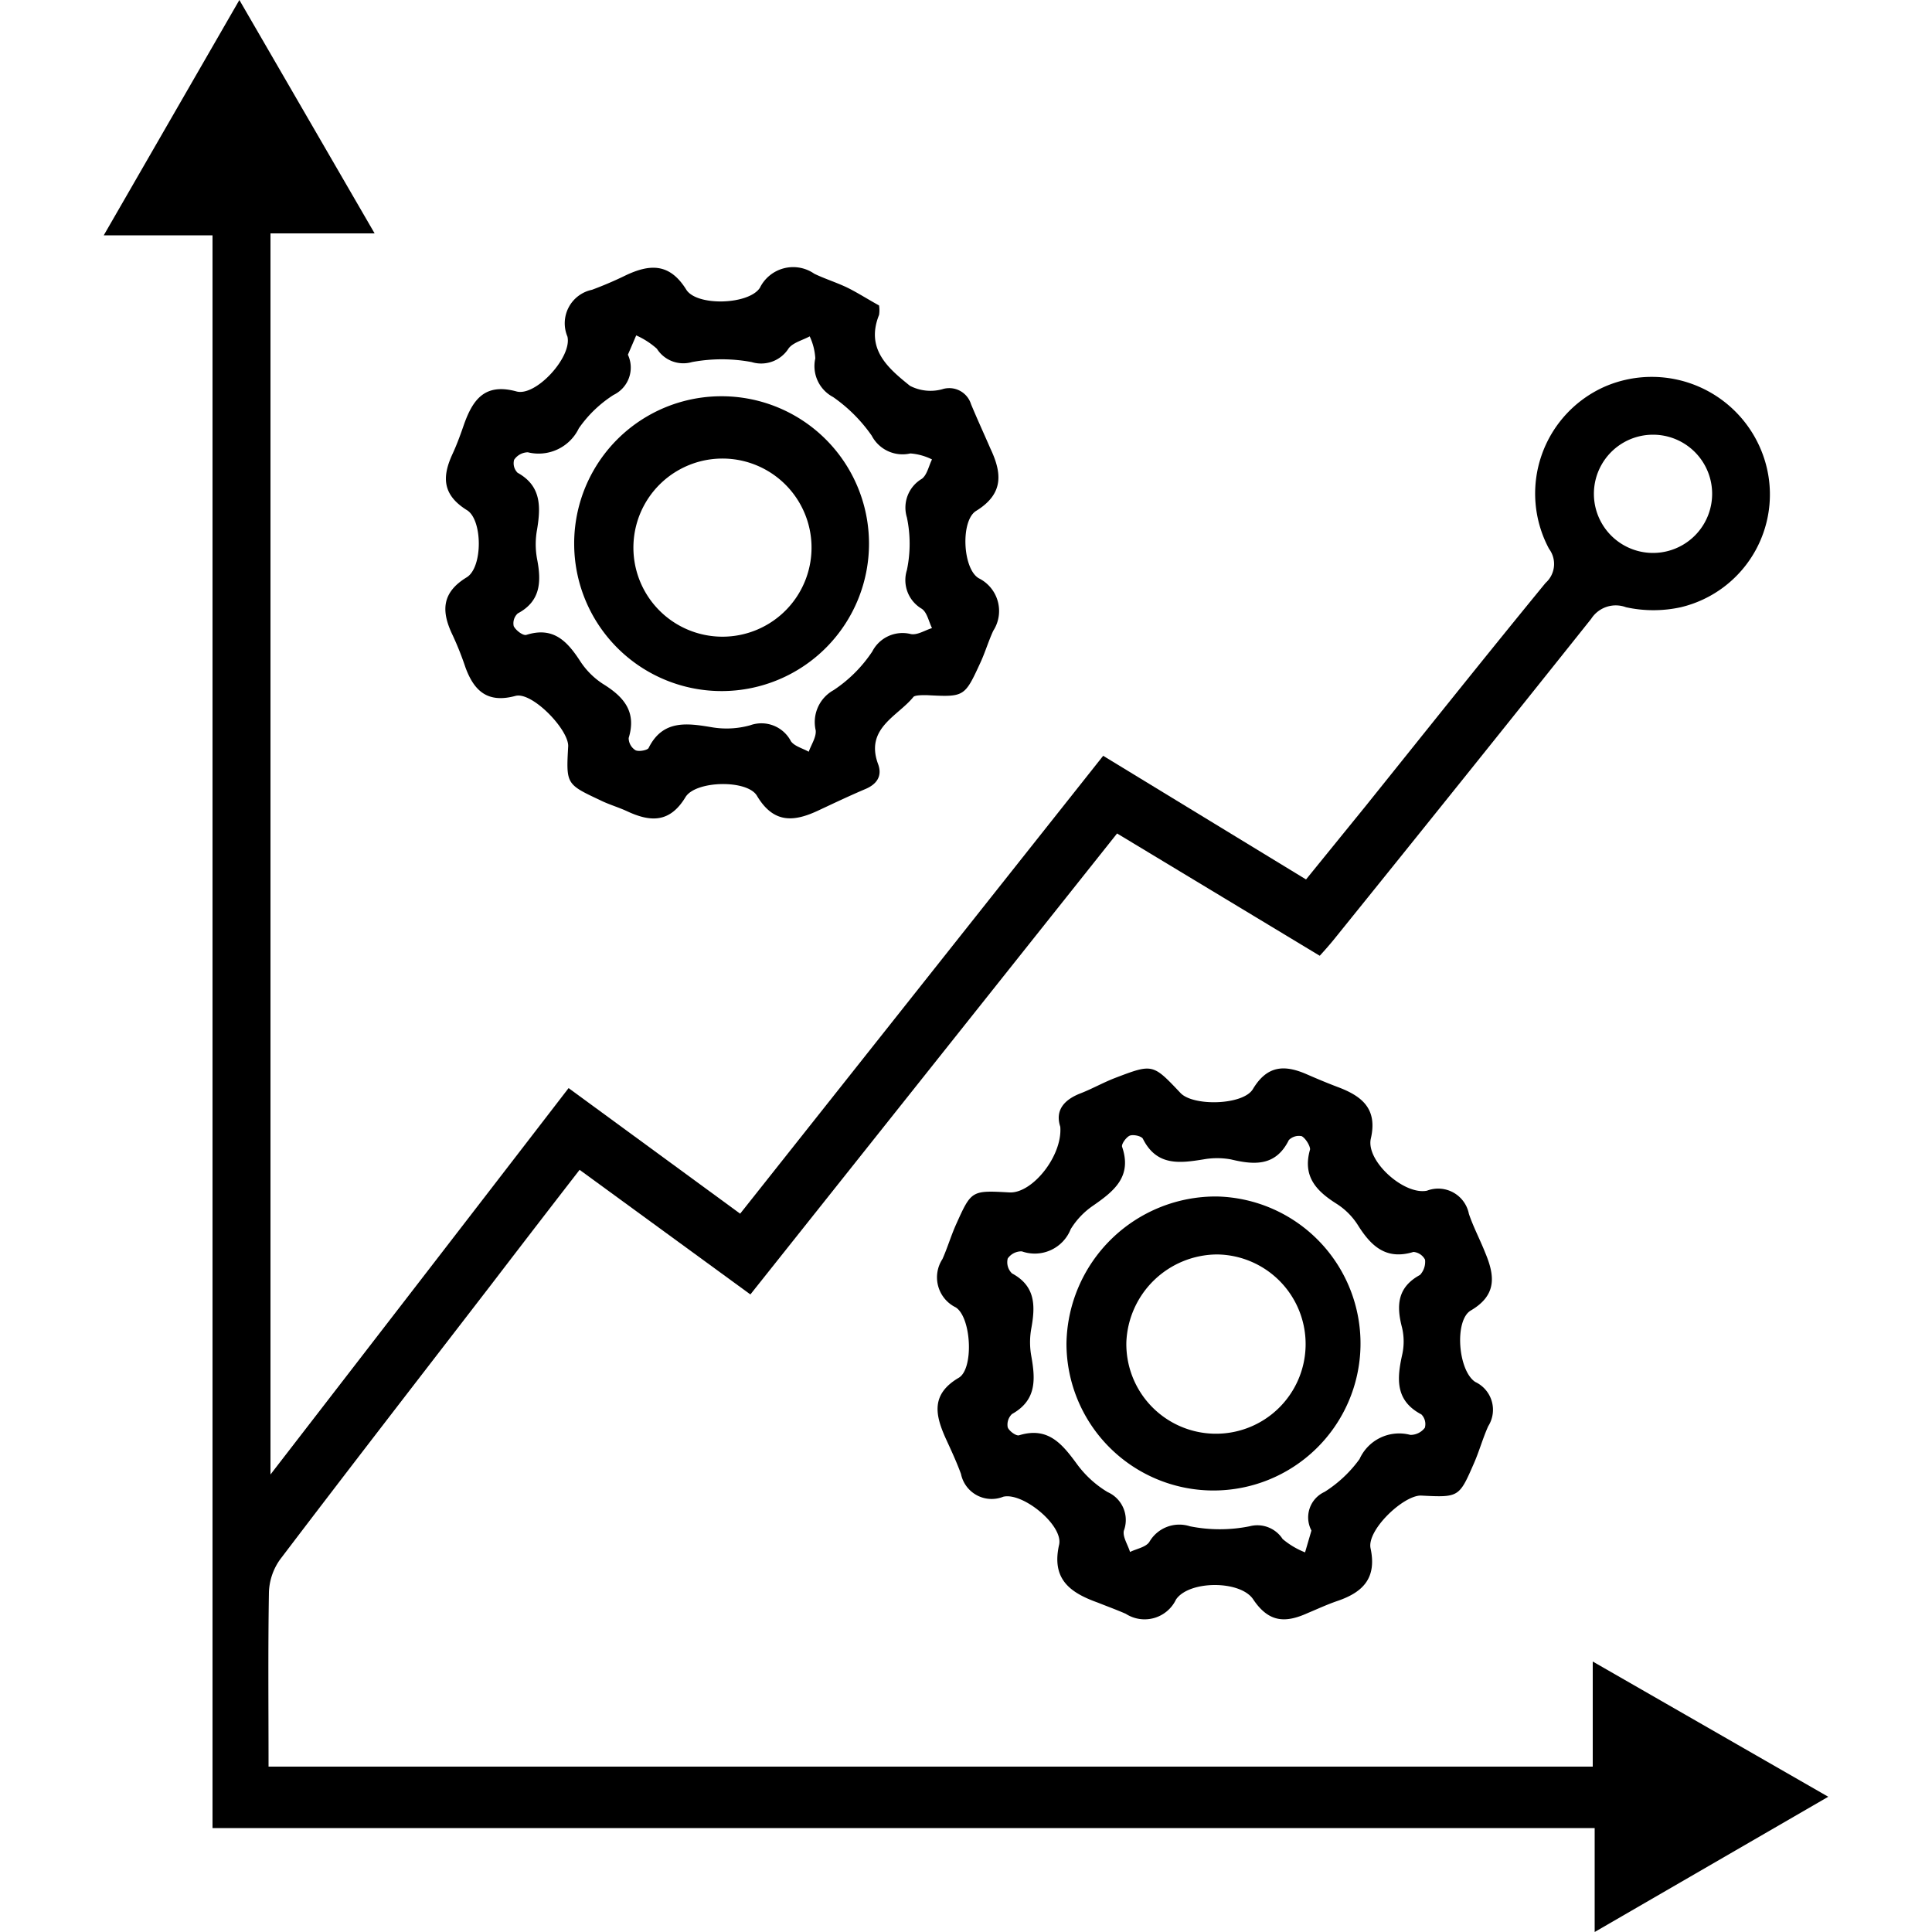 <svg id="Layer_1" data-name="Layer 1" xmlns="http://www.w3.org/2000/svg" width="100" height="100" viewBox="0 0 100 100"><title>performance</title><path d="M13.9,91.44H82.44V86l12.19,7-12.09,7V94.62H11V12.18H5.37L12.39,0l7,12.08H14V76.32c5.22-6.76,10.28-13.31,15.43-20l8.88,6.5L57.1,39.12l10.5,6.4,3.07-3.78C73.77,37.88,76.86,34,80,30.17a1.31,1.31,0,0,0,.18-1.76A6.05,6.05,0,0,1,83.09,20a6.12,6.12,0,0,1,8.19,3.63A6,6,0,0,1,87,31.43a6.63,6.63,0,0,1-2.84,0,1.51,1.51,0,0,0-1.8.6q-6.57,8.24-13.19,16.44c-.27.34-.55.66-.86,1L57.82,43.14,38.84,67,30,60.55c-1.55,2-3.09,4-4.62,6-3.63,4.71-7.27,9.41-10.87,14.15a3.09,3.09,0,0,0-.59,1.71C13.87,85.37,13.9,88.36,13.9,91.44ZM85.56,28.62a3.06,3.06,0,0,0,0-6.12,3.06,3.06,0,1,0,0,6.12Z"/><path d="M54.88,58.32c-.27-.82.16-1.37,1-1.71.63-.24,1.22-.58,1.85-.82,1.94-.74,1.94-.73,3.37.78.65.7,3.25.64,3.75-.2.75-1.25,1.66-1.26,2.8-.76.55.24,1.1.47,1.66.68,1.22.47,2,1.13,1.64,2.66-.24,1.16,1.73,2.92,2.91,2.68a1.62,1.62,0,0,1,2.17,1.2c.23.68.57,1.32.84,2,.49,1.17.64,2.19-.74,3-.86.5-.67,3.11.23,3.7a1.59,1.59,0,0,1,.67,2.29c-.28.62-.46,1.28-.73,1.9-.78,1.79-.78,1.79-2.76,1.69-.92,0-2.8,1.79-2.6,2.73.33,1.54-.39,2.27-1.7,2.72-.53.18-1,.4-1.55.63-1.13.51-2,.52-2.82-.7-.65-1-3.32-1-4,0a1.8,1.8,0,0,1-2.6.74c-.48-.21-1-.4-1.45-.58-1.42-.51-2.41-1.2-2-3,.22-1-1.88-2.72-2.89-2.48a1.62,1.62,0,0,1-2.19-1.18c-.23-.63-.52-1.25-.8-1.86-.54-1.21-.76-2.27.69-3.12.78-.47.65-3.12-.16-3.64a1.73,1.73,0,0,1-.69-2.5c.26-.58.44-1.2.7-1.78.8-1.78.8-1.78,2.77-1.67C53.43,61.78,55,59.83,54.88,58.32Zm13,20.9a1.45,1.45,0,0,1,.68-2,6.54,6.54,0,0,0,1.81-1.7A2.25,2.25,0,0,1,73,74.27a.93.93,0,0,0,.75-.37.71.71,0,0,0-.18-.69c-1.35-.71-1.27-1.83-1-3.06a3.14,3.14,0,0,0,0-1.43c-.3-1.14-.25-2.09.93-2.73a1,1,0,0,0,.26-.79.75.75,0,0,0-.6-.4c-1.43.44-2.21-.32-2.89-1.41a3.58,3.58,0,0,0-1.1-1.09c-1.06-.67-1.76-1.43-1.36-2.81,0-.18-.22-.56-.43-.68a.73.73,0,0,0-.67.2c-.68,1.37-1.79,1.29-3,1a4,4,0,0,0-1.42,0c-1.24.2-2.42.35-3.13-1.06-.07-.15-.5-.24-.68-.17s-.45.44-.4.58c.53,1.55-.43,2.3-1.51,3.05a4,4,0,0,0-1.15,1.21,2,2,0,0,1-2.53,1.15.86.86,0,0,0-.73.37.8.8,0,0,0,.22.77c1.23.66,1.21,1.69,1,2.85a4,4,0,0,0,0,1.43c.21,1.19.29,2.28-1,3a.76.76,0,0,0-.22.69c.07.19.44.46.59.41,1.5-.46,2.23.45,3,1.5a5.43,5.43,0,0,0,1.58,1.44,1.58,1.58,0,0,1,.84,2c-.07.32.21.73.32,1.1.34-.17.81-.24,1-.52a1.79,1.79,0,0,1,2.1-.81,7.84,7.84,0,0,0,3.09,0,1.56,1.56,0,0,1,1.71.66,4.15,4.15,0,0,0,1.16.69Z"/><path d="M45.5,15.81a1.6,1.6,0,0,1,0,.49c-.71,1.77.47,2.76,1.6,3.67a2.31,2.31,0,0,0,1.66.18,1.18,1.18,0,0,1,1.5.77c.32.77.67,1.53,1,2.29.6,1.27.71,2.34-.73,3.23-.82.49-.71,3,.13,3.49a1.89,1.89,0,0,1,.75,2.72c-.25.54-.42,1.12-.67,1.66-.82,1.78-.83,1.77-2.79,1.67-.23,0-.58,0-.67.09-.8,1-2.52,1.62-1.83,3.48.23.62-.07,1.05-.68,1.3-.8.34-1.6.72-2.39,1.09-1.27.6-2.33.71-3.2-.75-.5-.85-3.18-.79-3.7.07-.81,1.34-1.81,1.29-3,.74-.47-.22-1-.37-1.43-.59-1.75-.82-1.75-.83-1.64-2.8,0-.88-1.88-2.82-2.73-2.59-1.44.39-2.14-.25-2.59-1.48a15.93,15.93,0,0,0-.66-1.66c-.59-1.22-.59-2.2.73-3,.84-.52.82-3,0-3.48-1.28-.8-1.28-1.74-.73-2.92.23-.5.41-1,.6-1.55.46-1.27,1.08-2.11,2.7-1.67,1,.28,2.89-1.78,2.64-2.84A1.77,1.77,0,0,1,30.64,15c.59-.22,1.18-.47,1.75-.75,1.25-.59,2.27-.64,3.13.74.54.87,3.23.79,3.81-.09a1.92,1.92,0,0,1,2.82-.73c.5.24,1,.4,1.54.64S44.88,15.47,45.5,15.81Zm-13,2.55a1.57,1.57,0,0,1-.74,2.08,6.32,6.32,0,0,0-1.8,1.73,2.31,2.31,0,0,1-2.64,1.24.88.88,0,0,0-.71.39.69.69,0,0,0,.18.67C28,25.14,28,26.19,27.8,27.4a4.2,4.2,0,0,0,0,1.54c.23,1.18.18,2.18-1,2.81a.69.69,0,0,0-.21.66c.11.22.49.51.66.45,1.39-.44,2.11.33,2.78,1.36a4,4,0,0,0,1.18,1.18c1.07.66,1.75,1.43,1.33,2.8a.75.75,0,0,0,.35.63c.17.09.62,0,.68-.11.73-1.48,2-1.29,3.26-1.08a4.55,4.55,0,0,0,2-.1,1.72,1.72,0,0,1,2.11.83c.19.26.6.36.92.54.13-.37.4-.76.36-1.11a1.89,1.89,0,0,1,.93-2.08,7.13,7.13,0,0,0,2-2,1.76,1.76,0,0,1,2-.9c.34.06.73-.2,1.09-.31-.17-.34-.25-.81-.53-1a1.72,1.72,0,0,1-.77-2,6.61,6.61,0,0,0,0-2.73,1.73,1.73,0,0,1,.78-2c.27-.21.35-.66.52-1a3,3,0,0,0-1.12-.31,1.8,1.8,0,0,1-2-.92,8,8,0,0,0-2-2,1.81,1.81,0,0,1-.92-2,3.1,3.1,0,0,0-.29-1.14c-.37.2-.86.32-1.09.62a1.68,1.68,0,0,1-1.92.71,8.39,8.39,0,0,0-3.08,0A1.62,1.62,0,0,1,34,18.05a4.11,4.11,0,0,0-1.07-.69Z"/><path d="M63,61.93a7.61,7.61,0,1,1-7.8,7.62A7.73,7.73,0,0,1,63,61.93Zm-4.7,7.54A4.64,4.64,0,1,0,63,64.93,4.73,4.73,0,0,0,58.3,69.47Z"/><path d="M37.33,20.51a7.63,7.63,0,1,1-7.61,7.72A7.62,7.62,0,0,1,37.33,20.51ZM42,28.13a4.61,4.61,0,0,0-9.21,0,4.61,4.61,0,1,0,9.21,0Z"/></svg>